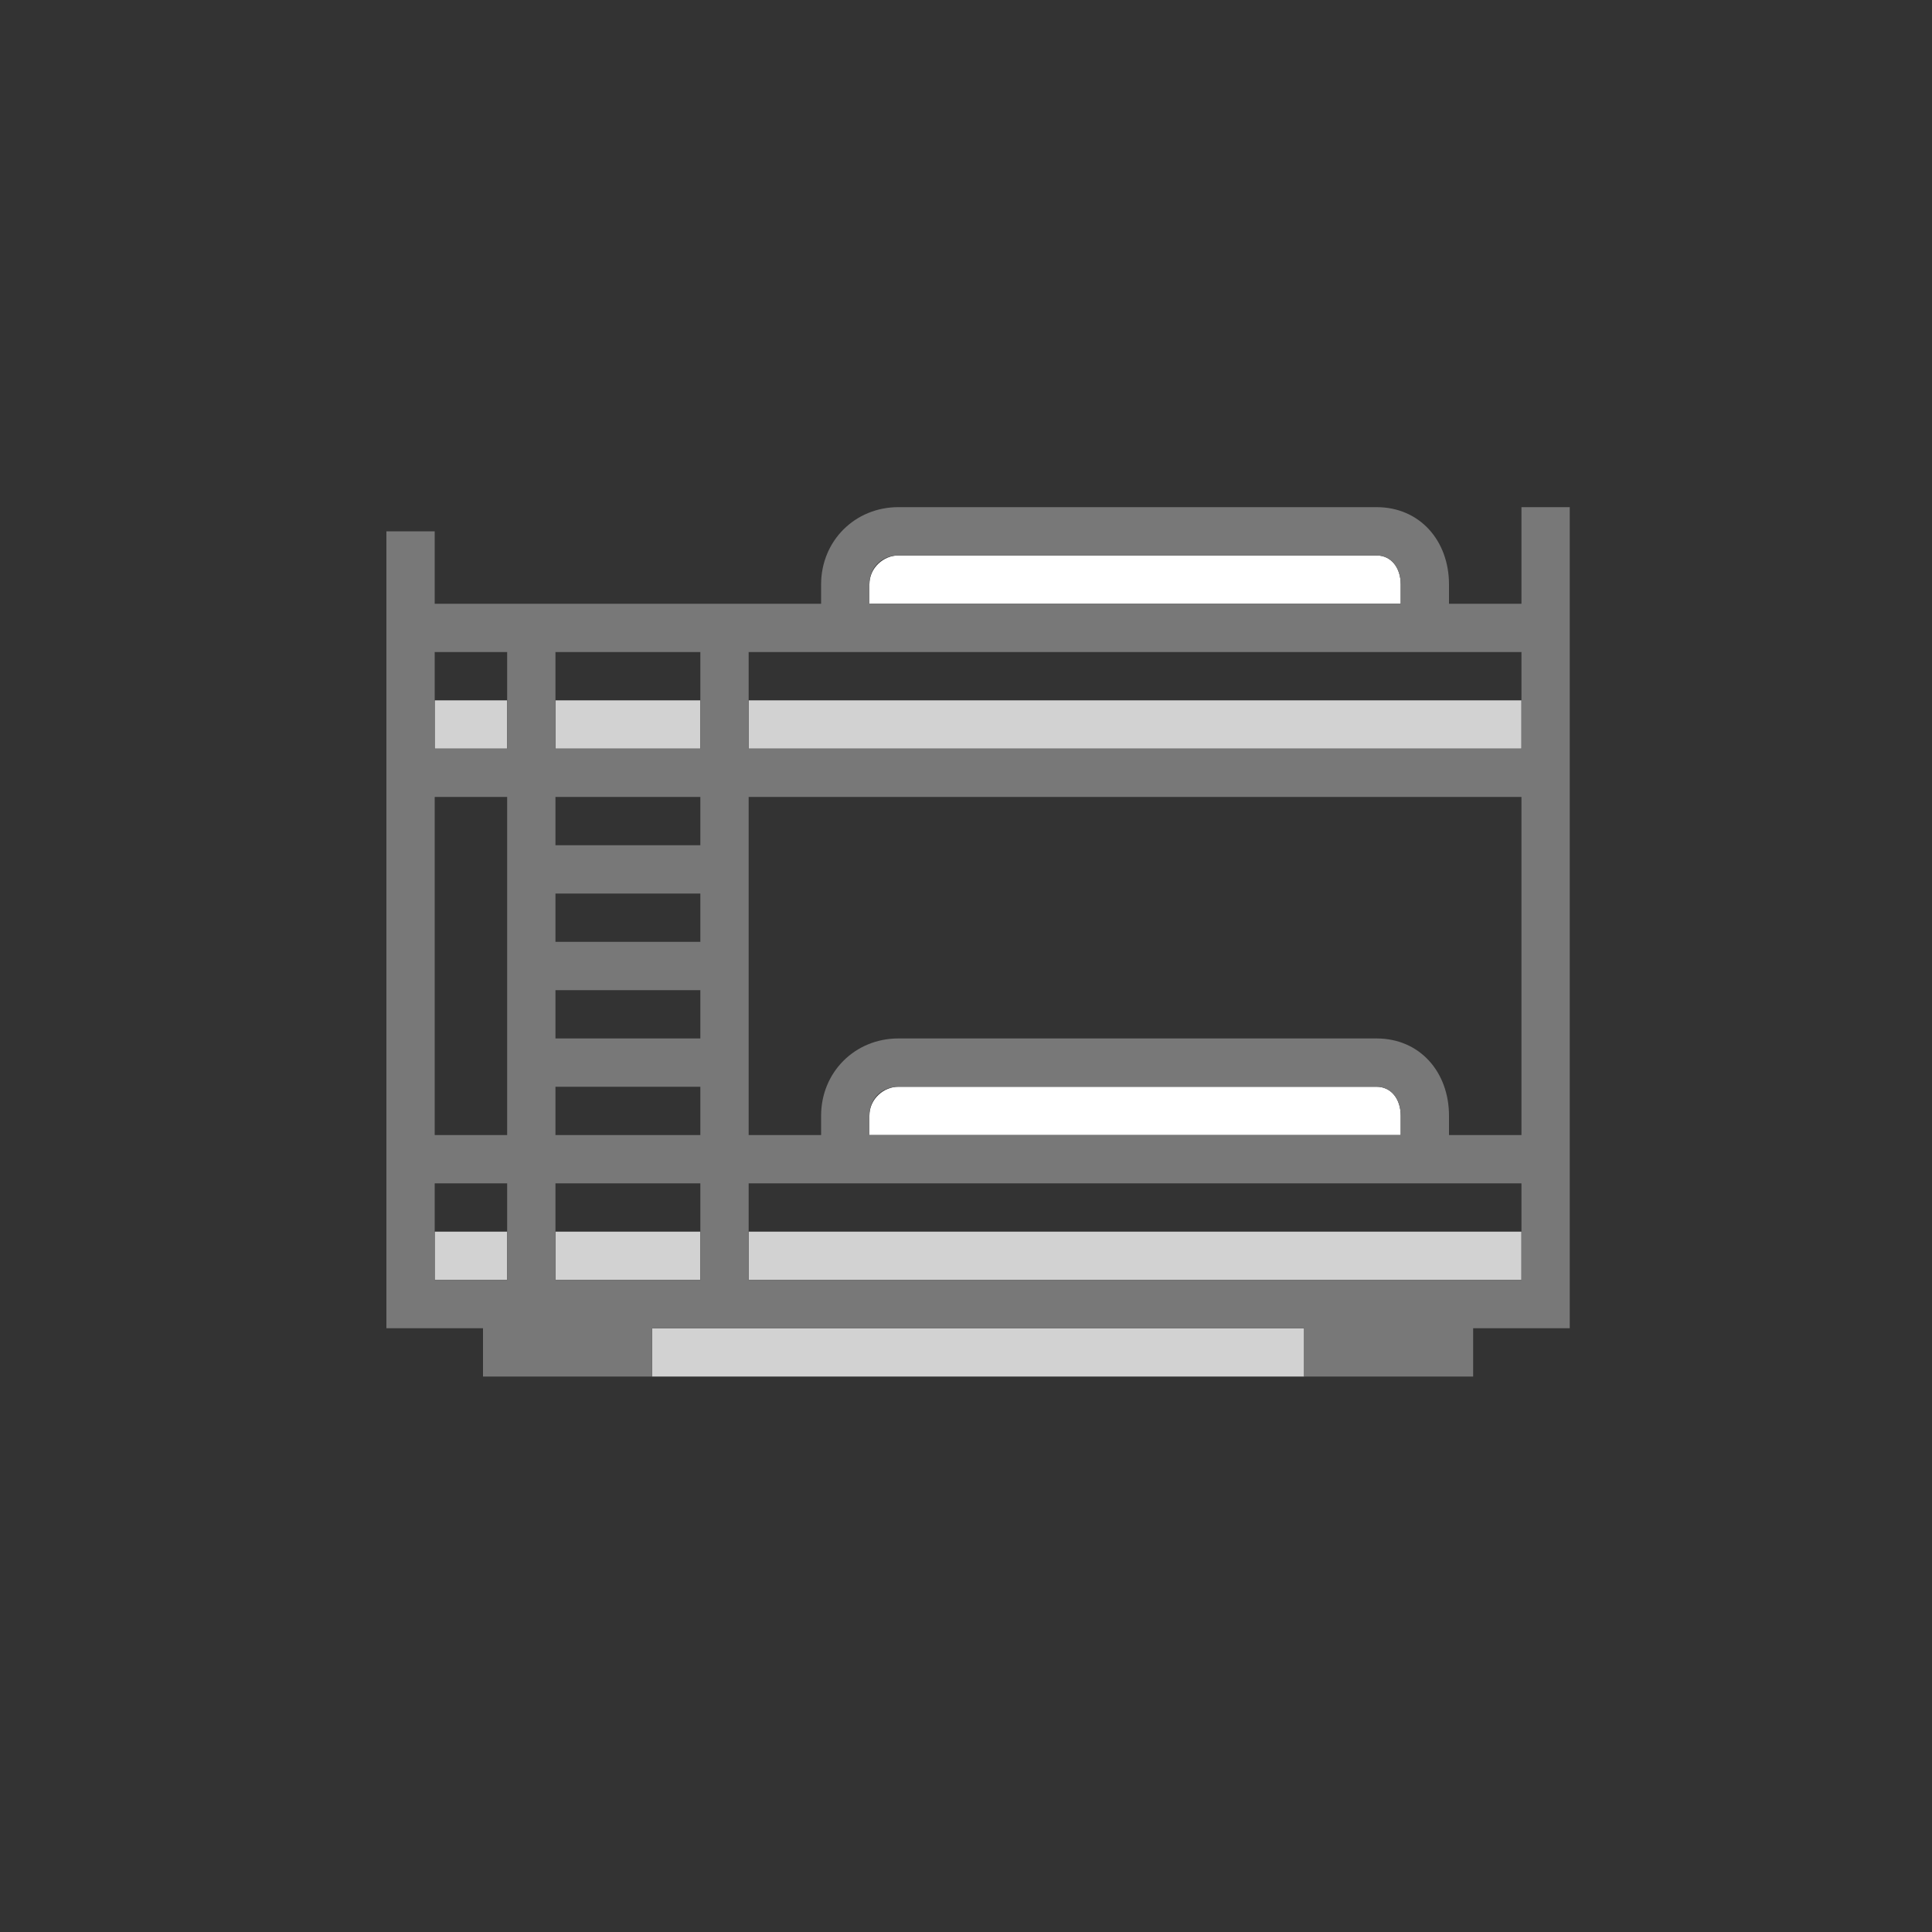 <?xml version="1.0" encoding="UTF-8"?><!DOCTYPE svg PUBLIC "-//W3C//DTD SVG 1.1//EN" "http://www.w3.org/Graphics/SVG/1.1/DTD/svg11.dtd">
<svg xmlns="http://www.w3.org/2000/svg" role="img" title="Kinderzimmer" viewBox="0 0 80 80"><rect x="0" y="0" width="80" height="80" fill="#333333" stroke="none"/><path fill="#d2d2d2" d="M27 55h27v2H27z"></path><g fill="#d2d2d2"><path d="M18 29h3v2h-3zM31 29h32v2H31zM23 29h6v2h-6z"></path></g><g fill="#d2d2d2"><path d="M31 51h32v2H31zM18 51h3v2h-3zM23 51h6v2h-6z"></path></g><path d="M57 23H37.2c-.6 0-1.2.5-1.2 1.2v.8h22v-.8c0-.7-.4-1.2-1-1.2zM58 46.2c0-.7-.4-1.2-1-1.2H37.2c-.6 0-1.2.5-1.2 1.2v.8h22v-.8z" fill="#fff"></path><path d="M63 21v4h-3v-.8c0-1.8-1.2-3.2-3-3.2H37.2c-1.8 0-3.2 1.4-3.2 3.2v.8H18v-3h-2v33h4v2h7v-2h27v2h7v-2h4V21h-2zm-45 6h3v4h-3v-4zm0 6h3v14h-3V33zm0 20v-4h3v4h-3zm11 0h-6v-4h6v4zm0-6h-6v-2h6v2zm0-4h-6v-2h6v2zm0-4h-6v-2h6v2zm0-4h-6v-2h6v2zm0-4h-6v-4h6v4zm7-6.8c0-.7.5-1.2 1.2-1.2H57c.6 0 1 .5 1 1.2v.8H36v-.8zM63 53H31v-4h32v4zm-5-6H36v-.8c0-.7.5-1.2 1.2-1.2H57c.6 0 1 .5 1 1.2v.8zm5 0h-3v-.8c0-1.8-1.2-3.2-3-3.2H37.2c-1.8 0-3.2 1.4-3.2 3.2v.8h-3V33h32v14zm0-16H31v-4h32v4z" fill="#787878"></path></svg>
